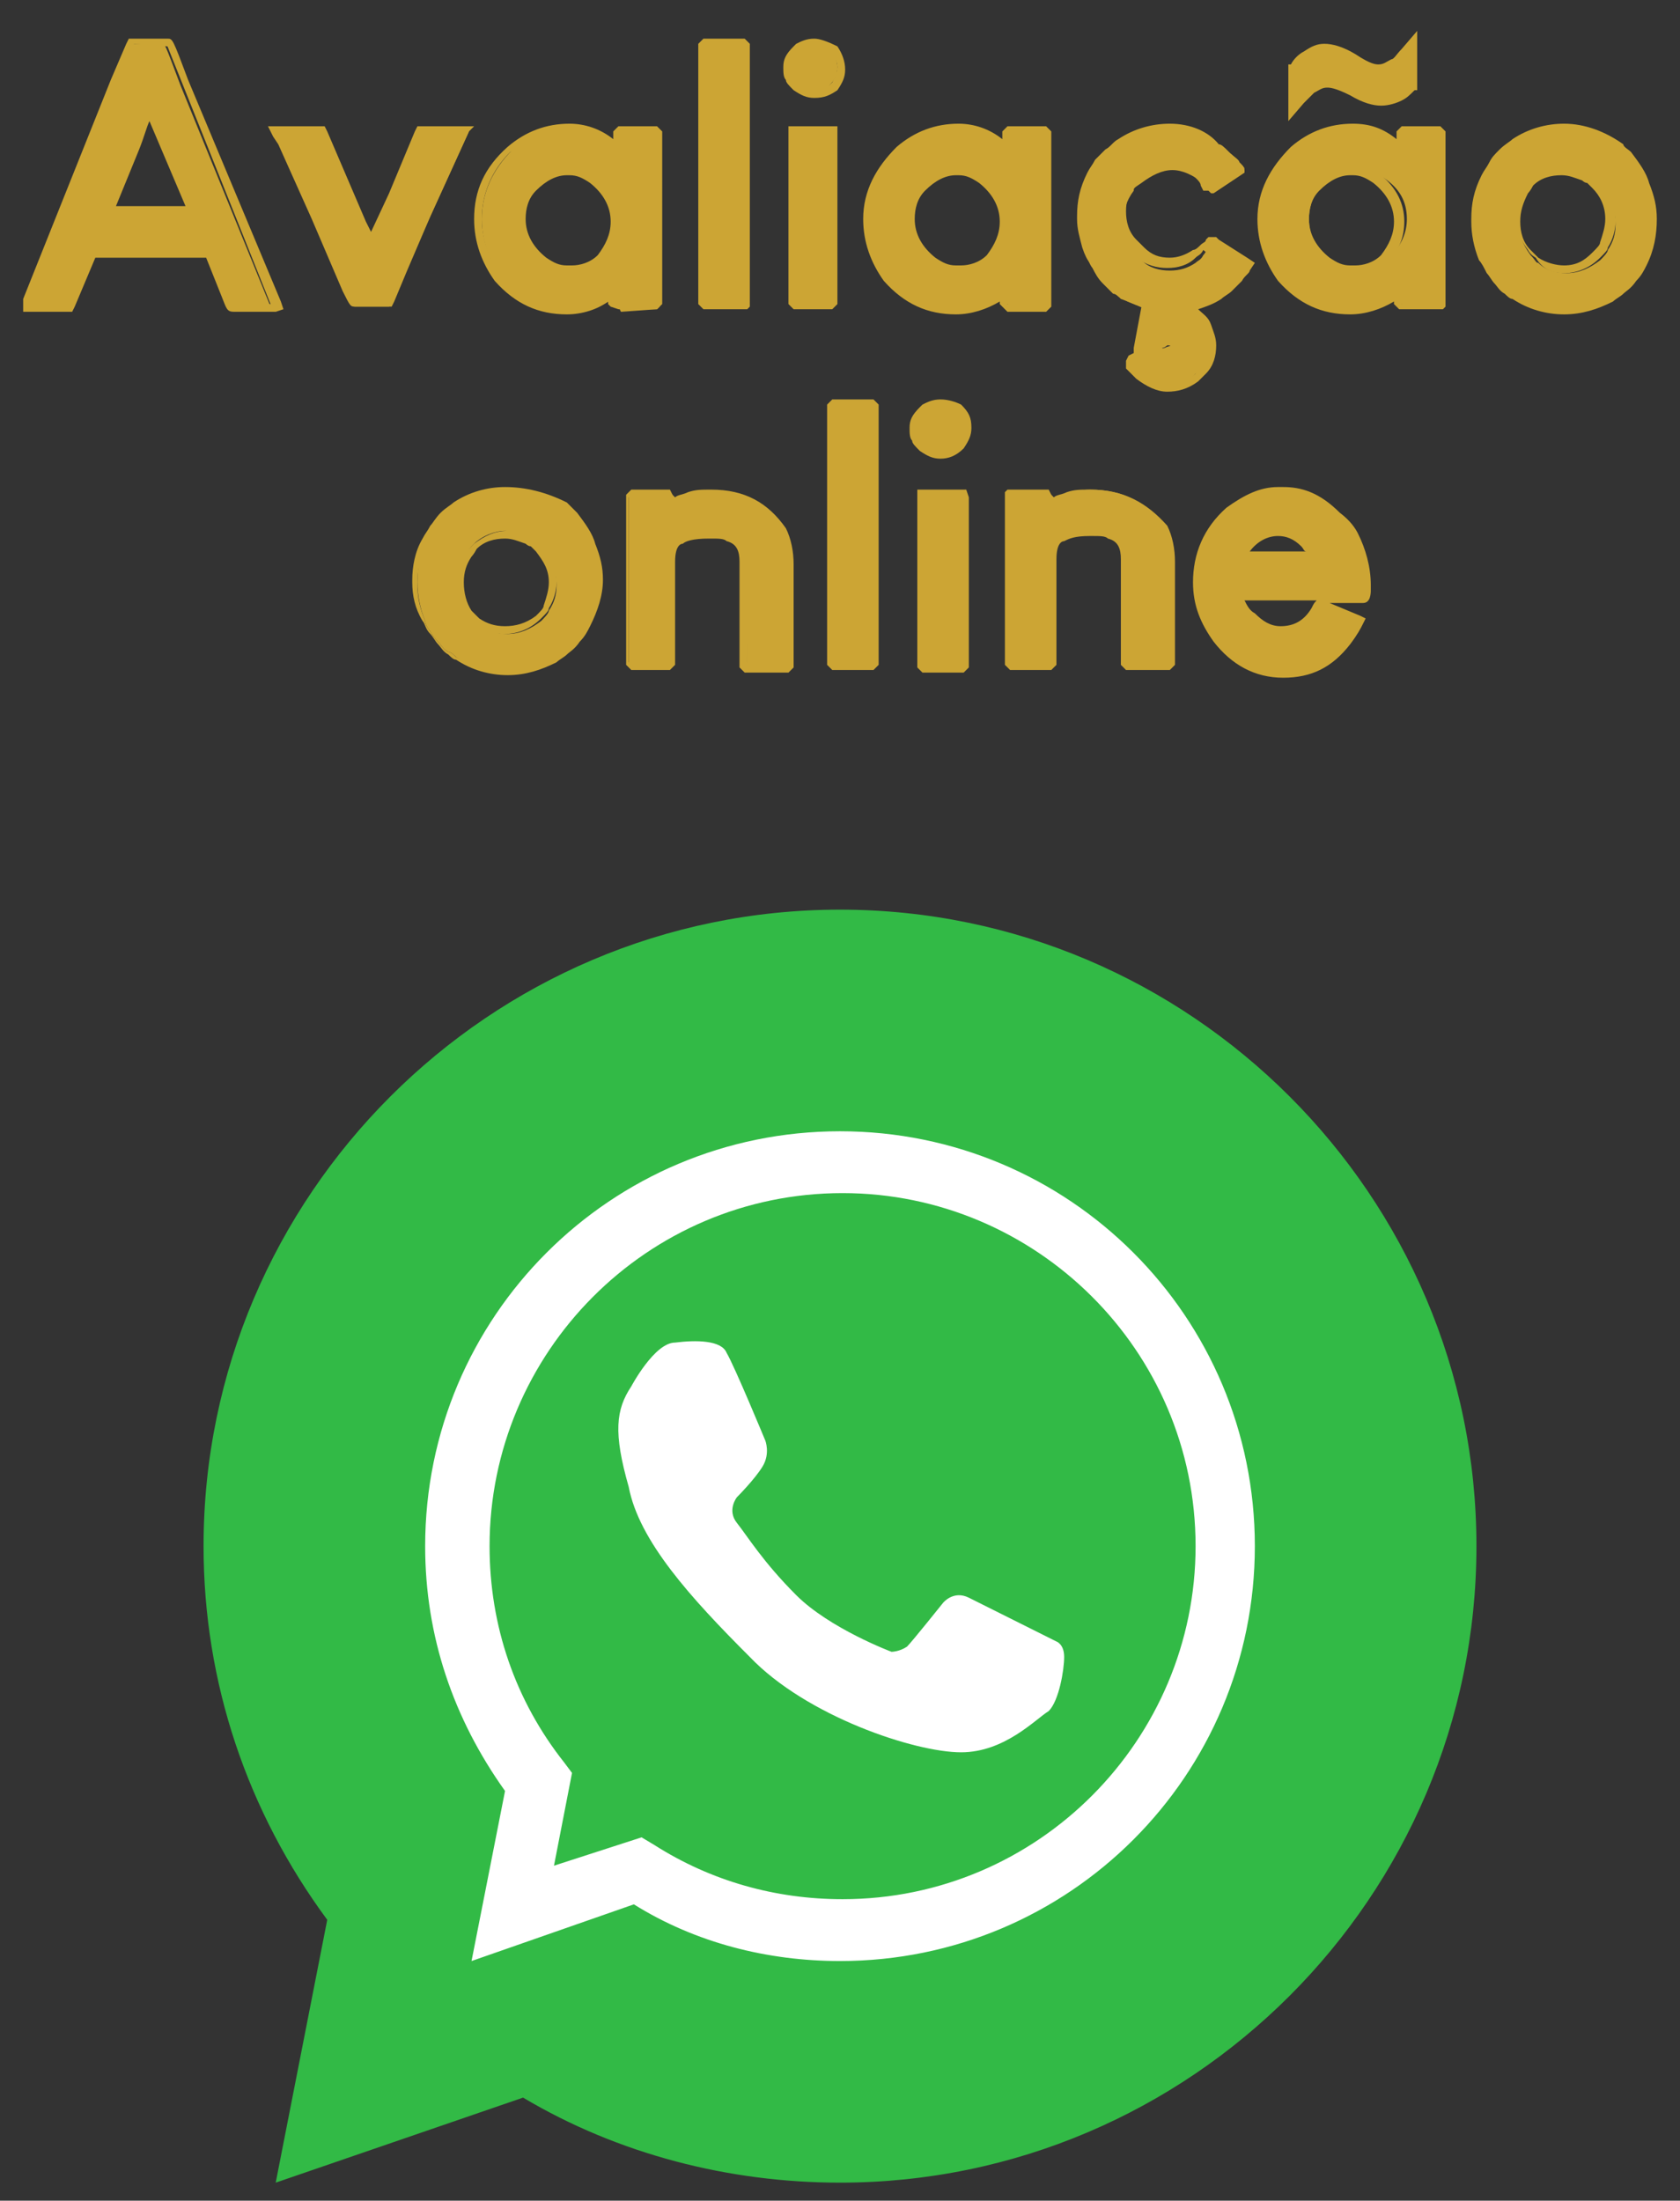 <?xml version="1.0" encoding="utf-8"?>
<!-- Generator: Adobe Illustrator 23.0.3, SVG Export Plug-In . SVG Version: 6.00 Build 0)  -->
<svg version="1.1" id="Capa_1" xmlns="http://www.w3.org/2000/svg" xmlns:xlink="http://www.w3.org/1999/xlink" x="0px" y="0px"
	 viewBox="0 0 65.2 85.4" style="enable-background:new 0 0 65.2 85.4;" xml:space="preserve">
<rect x="0" y="0" width="65.2" height="85.4" fill="#333333" stroke="none"/>
<style type="text/css">
	.st0{fill:#CCA534;}
	.st1{fill:#32BA46;}
	.st2{fill:none;}
	.st3{fill:#FFFFFF;}
</style>
<g>
	<g>
		<g>
			<path class="st0" d="M9.1,11.9c-0.1,0-0.2-0.1-0.4-0.6L8.1,9.8H3.6l-0.9,2.1H1v-0.2l3.4-8.5l0.6-1.5h1.3c0.1,0,0.1,0,0.7,1.6
				l3.5,8.6l-0.2,0.1l-0.1,0L9.1,11.9L9.1,11.9z M7.4,8.1L5.8,4.2C5.7,4.5,5.5,4.9,5.2,5.7l-1,2.4H7.4z"/>
			<path class="st0" d="M6.5,1.8c0,0,0.2,0.5,0.6,1.5l3.4,8.5l0,0H9.1c0,0-0.1-0.1-0.2-0.5L8.2,9.6H3.5l-0.9,2.1H1.2v0l3.4-8.5
				l0.6-1.5L6.5,1.8 M4,8.3h3.6L5.8,3.8c0,0-0.3,0.6-0.8,1.8L4,8.3 M6.5,1.5H5.2H5L4.9,1.7L4.3,3.1l-3.4,8.5l0,0.1v0.1v0.3l0.3,0
				h1.4h0.2l0.1-0.2l0.8-1.9H8l0.6,1.5c0.2,0.5,0.2,0.6,0.5,0.6h1.4h0.1l0.1,0l0.3-0.1l-0.1-0.3L7.3,3.1C6.7,1.5,6.7,1.5,6.5,1.5
				L6.5,1.5z M4.5,8l0.9-2.2c0.2-0.5,0.3-0.9,0.4-1.1L7.2,8L4.5,8L4.5,8z"/>
		</g>
		<g>
			<path class="st0" d="M13.8,11.9c-0.1,0-0.1,0-0.4-0.6l-2.8-6.3h1.8l0.1,0.1c0,0,0.1,0.3,0.3,0.7l1.6,3.6l1.9-4.3h1.9l-3.1,6.8
				L13.8,11.9L13.8,11.9z"/>
			<path class="st0" d="M17.9,5.2L17.9,5.2 M17.9,5.2l-1.5,3.3l-0.9,2.1L15,11.8h-1.2c0,0-0.1-0.1-0.2-0.5l-1.2-2.8l-1.3-2.9
				l-0.2-0.3h1.5c0,0,0.1,0.3,0.3,0.7l1.2,2.8l0.5,1.1l1-2.2l1-2.4H17.9 M18.4,4.9h-0.5h-1.5h-0.2l-0.1,0.2l-1,2.4L14.4,9l-0.2-0.4
				L13,5.8c-0.3-0.7-0.3-0.7-0.3-0.7l-0.1-0.2h-0.2h-1.5h-0.5l0.2,0.4l0.2,0.3l1.3,2.9l1.2,2.8c0.3,0.6,0.3,0.6,0.5,0.6H15h0.2
				l0.1-0.2l0.5-1.2l0.9-2.1l1.5-3.3L18.4,4.9L18.4,4.9z M18,4.9L18,4.9L18,4.9L18,4.9z M17.9,5.6L17.9,5.6L17.9,5.6L17.9,5.6z"/>
		</g>
		<g>
			<path class="st0" d="M22.1,12.1c-1,0-1.9-0.4-2.6-1.3c-0.5-0.7-0.8-1.4-0.8-2.3c0-1,0.4-1.9,1.2-2.7C20.5,5.3,21.3,5,22.1,5
				c0.7,0,1.3,0.2,1.8,0.7V5.2L24,5.1l1.5,0l0.1,0.1l0,6.7l-0.1,0.1l-1.4,0.1L24,11.9l-0.1-0.1v-0.3C23.4,11.9,22.8,12.1,22.1,12.1
				L22.1,12.1z M22,6.6c-0.5,0-0.9,0.2-1.4,0.7c-0.3,0.4-0.4,0.8-0.4,1.2c0,0.7,0.3,1.2,0.9,1.6c0.3,0.2,0.6,0.3,0.9,0.3h0.1
				c0.4,0,0.8-0.2,1.2-0.5c0.4-0.4,0.6-0.9,0.6-1.4c0-0.7-0.3-1.2-0.9-1.6c-0.3-0.2-0.6-0.3-0.9-0.3H22z"/>
			<path class="st0" d="M22.1,5.1c0.8,0,1.4,0.3,1.9,0.9V5.3l0,0h1.3l0,0v6.5l0,0h-1.3l0,0v-0.7c-0.5,0.6-1.2,0.8-2,0.8h0
				c-1,0-1.8-0.4-2.5-1.2c-0.5-0.6-0.8-1.4-0.8-2.2v0c0-1,0.4-1.9,1.1-2.6C20.6,5.4,21.3,5.1,22.1,5.1 M22,10.6h0.1
				c0.4,0,0.9-0.2,1.3-0.5c0.4-0.4,0.6-0.9,0.6-1.5l0,0c0-0.7-0.3-1.3-0.9-1.8c-0.3-0.2-0.7-0.3-1-0.3H22c-0.5,0-1,0.3-1.5,0.8
				c-0.3,0.4-0.4,0.8-0.4,1.3c0,0.7,0.3,1.3,0.9,1.8C21.4,10.5,21.7,10.6,22,10.6 M22.1,4.8c-0.9,0-1.7,0.3-2.4,0.9
				c-0.9,0.8-1.3,1.7-1.3,2.8c0,0.9,0.3,1.7,0.8,2.4c0.8,0.9,1.7,1.3,2.8,1.3c0.6,0,1.2-0.2,1.6-0.5v0.1l0.1,0.1L24,12l0.1,0h1.3
				h0.1l0.1-0.1l0.1-0.1l0-0.1V5.3V5.1L25.6,5l-0.1-0.1l-0.1,0h-1.3H24L23.9,5l-0.1,0.1l0,0.2v0.1C23.3,5,22.7,4.8,22.1,4.8
				L22.1,4.8z M22,10.3c-0.3,0-0.5-0.1-0.8-0.3c-0.5-0.4-0.8-0.9-0.8-1.5c0-0.4,0.1-0.8,0.4-1.1C21.2,7,21.6,6.8,22,6.8h0.1
				c0.3,0,0.5,0.1,0.8,0.3c0.5,0.4,0.8,0.9,0.8,1.5c0,0.5-0.2,0.9-0.5,1.3c-0.3,0.3-0.7,0.4-1,0.4L22,10.3L22,10.3z"/>
		</g>
		<g>
			<polygon class="st0" points="27.4,11.9 27.3,11.9 27.3,1.7 27.3,1.7 28.8,1.6 28.9,1.7 28.9,11.8 28.8,11.9 			"/>
			<path class="st0" d="M28.7,1.8L28.7,1.8l0,9.9l0,0h-1.3l0,0V1.8l0,0H28.7 M28.7,1.5h-1.3h-0.1l-0.1,0.1l-0.1,0.1l0,0.1v9.9v0.1
				l0.1,0.1l0.1,0.1l0.1,0h1.3h0.1L29,12l0.1-0.1l0-0.1V1.8V1.7L29,1.6l-0.1-0.1L28.7,1.5L28.7,1.5z"/>
		</g>
		<g>
			<path class="st0" d="M30.8,11.9L30.8,11.9l-0.1-6.8h1.6v6.7l-0.1,0.1H30.8z M31.5,3.7c-0.3,0-0.5-0.1-0.7-0.3
				c-0.1-0.1-0.2-0.2-0.2-0.3c-0.1-0.1-0.1-0.3-0.1-0.4c0-0.3,0.1-0.5,0.3-0.8l0.1-0.1c0.2-0.1,0.4-0.2,0.6-0.2
				c0.3,0,0.5,0.1,0.7,0.3c0.2,0.2,0.3,0.5,0.3,0.7c0,0.3-0.1,0.5-0.3,0.7C32,3.6,31.8,3.7,31.5,3.7L31.5,3.7L31.5,3.7z"/>
			<path class="st0" d="M31.6,1.8c0.2,0,0.4,0.1,0.6,0.2c0.2,0.2,0.3,0.4,0.3,0.6v0c0,0.2-0.1,0.4-0.2,0.6c-0.2,0.2-0.4,0.3-0.6,0.3
				h0c-0.2,0-0.4-0.1-0.6-0.2c-0.1-0.1-0.2-0.2-0.2-0.3c0-0.1-0.1-0.2-0.1-0.3v0c0-0.2,0.1-0.4,0.3-0.6L31,2
				C31.2,1.9,31.3,1.8,31.6,1.8L31.6,1.8 M32.2,5.2v6.5l0,0h-1.3l0,0V5.2H32.2 M31.6,1.5L31.6,1.5c-0.3,0-0.5,0.1-0.7,0.2l-0.1,0.1
				c-0.3,0.3-0.4,0.5-0.4,0.8c0,0.2,0,0.4,0.1,0.5c0,0.1,0.1,0.2,0.3,0.4c0.3,0.2,0.5,0.3,0.8,0.3c0.4,0,0.6-0.1,0.9-0.3
				c0.2-0.3,0.3-0.5,0.3-0.8c0-0.3-0.1-0.6-0.3-0.9C32.1,1.6,31.8,1.5,31.6,1.5L31.6,1.5z M32.5,4.9h-0.3h-1.3h-0.3v0.3v6.5v0.1
				l0.1,0.1l0.1,0.1l0.1,0h1.3h0.1l0.1-0.1l0.1-0.1l0-0.1V5.2L32.5,4.9L32.5,4.9z"/>
		</g>
		<g>
			<path class="st0" d="M37.2,12.1c-1,0-1.9-0.4-2.7-1.3c-0.5-0.7-0.8-1.4-0.8-2.3c0-1,0.4-1.9,1.2-2.7C35.6,5.3,36.4,5,37.2,5
				c0.7,0,1.3,0.2,1.8,0.7V5.2l0.1-0.1l1.5,0l0.1,0.1v6.6l-0.1,0.1l-0.1,0h-1.3l-0.1-0.1L39,11.7v-0.3
				C38.5,11.9,37.9,12.1,37.2,12.1L37.2,12.1z M37.2,6.6c-0.5,0-0.9,0.2-1.4,0.7c-0.3,0.4-0.4,0.8-0.4,1.2c0,0.7,0.3,1.2,0.9,1.6
				c0.3,0.2,0.6,0.3,0.9,0.3h0.2c0.4,0,0.8-0.2,1.2-0.5C38.8,9.5,39,9.1,39,8.5c0-0.7-0.3-1.2-0.9-1.6c-0.3-0.2-0.6-0.3-0.9-0.3
				H37.2z"/>
			<path class="st0" d="M37.2,5.1c0.8,0,1.4,0.3,1.9,0.9V5.3l0,0h1.3l0,0v6.5l0,0h-1.3l0,0v-0.7c-0.5,0.6-1.2,0.8-2,0.8h0
				c-1,0-1.8-0.4-2.5-1.2c-0.5-0.6-0.8-1.4-0.8-2.2v0c0-1,0.4-1.9,1.2-2.6C35.7,5.4,36.4,5.1,37.2,5.1 M37.1,10.6h0.2
				c0.4,0,0.9-0.2,1.3-0.5c0.4-0.4,0.6-0.9,0.6-1.5l0,0c0-0.7-0.3-1.3-0.9-1.8c-0.3-0.2-0.7-0.3-1-0.3h-0.1c-0.5,0-1,0.3-1.5,0.8
				c-0.3,0.4-0.4,0.8-0.4,1.3c0,0.7,0.3,1.3,0.9,1.8C36.5,10.5,36.8,10.6,37.1,10.6 M37.2,4.8c-0.9,0-1.7,0.3-2.4,0.9
				c-0.8,0.8-1.3,1.7-1.3,2.8c0,0.9,0.3,1.7,0.8,2.4c0.8,0.9,1.7,1.3,2.8,1.3c0.6,0,1.2-0.2,1.7-0.5v0.1L39,12l0.1,0.1l0.1,0h1.3
				h0.1l0.1-0.1l0.1-0.1l0-0.1V5.3V5.1L40.7,5l-0.1-0.1l-0.1,0h-1.3h-0.1L39,5l-0.1,0.1l0,0.2v0.1C38.4,5,37.8,4.8,37.2,4.8
				L37.2,4.8z M37.1,10.3c-0.3,0-0.5-0.1-0.8-0.3c-0.5-0.4-0.8-0.9-0.8-1.5c0-0.4,0.1-0.8,0.4-1.1c0.4-0.4,0.8-0.6,1.2-0.6h0.1
				c0.3,0,0.5,0.1,0.8,0.3c0.5,0.4,0.8,0.9,0.8,1.5c0,0.5-0.2,0.9-0.5,1.3c-0.3,0.3-0.7,0.4-1,0.4L37.1,10.3L37.1,10.3z"/>
		</g>
		<g>
			<path class="st0" d="M45.3,15c-0.4,0-0.8-0.1-1.1-0.4c-0.2-0.2-0.2-0.2-0.3-0.3l0,0l0-0.1v-0.1l0.1-0.1l0.4-0.3l-0.2,0.1v-0.2
				l0.3-1.6c-0.3-0.1-0.7-0.3-1-0.4c-0.1-0.1-0.2-0.2-0.3-0.2c-0.2-0.2-0.3-0.3-0.4-0.4c-0.2-0.2-0.3-0.4-0.4-0.6
				c-0.1-0.1-0.2-0.4-0.3-0.6C42,9.3,42,8.9,42,8.6c0-0.6,0.1-1.2,0.4-1.7c0.1-0.2,0.2-0.3,0.3-0.4C42.7,6.3,42.8,6.2,43,6
				c0.2-0.2,0.4-0.3,0.5-0.4C44.1,5.2,44.7,5,45.4,5c0.7,0,1.4,0.2,2,0.7c0.1,0.1,0.2,0.2,0.4,0.3c0.2,0.2,0.3,0.3,0.4,0.4
				c0.1,0.1,0.1,0.2,0.1,0.2v0.1l-1.2,0.8H47l-0.1-0.1c0-0.1-0.1-0.1-0.2-0.3c-0.4-0.3-0.8-0.5-1.2-0.5c-0.4,0-0.8,0.2-1.2,0.5
				C44,7.3,44,7.3,44,7.4c-0.3,0.4-0.4,0.8-0.4,1.2c0,0.4,0.2,0.9,0.4,1.2c0.1,0.1,0.2,0.2,0.3,0.3c0.3,0.3,0.7,0.4,1.1,0.4
				c0.4,0,0.7-0.1,1-0.3c0.1-0.1,0.2-0.1,0.3-0.3c0.1-0.1,0.1-0.2,0.2-0.2l0-0.1h0.1l1.3,0.8l-0.1,0.1c-0.1,0.1-0.2,0.3-0.3,0.4
				c-0.2,0.2-0.3,0.3-0.3,0.3c-0.2,0.1-0.3,0.2-0.4,0.3c-0.4,0.3-0.9,0.4-1.3,0.5v0c0.1,0,0.1,0,0.2,0c0.3,0.1,0.6,0.4,0.7,0.6
				c0.1,0.2,0.2,0.4,0.2,0.7c0,0.4-0.1,0.7-0.3,1c-0.1,0.1-0.2,0.2-0.3,0.2C46.1,14.9,45.7,15,45.3,15L45.3,15L45.3,15z M45.1,13.5
				c0.1,0.1,0.1,0.1,0.2,0.1c0.1,0,0.1,0,0.2-0.1c-0.1-0.1-0.1-0.1-0.2-0.1C45.3,13.4,45.2,13.5,45.1,13.5z"/>
			<path class="st0" d="M45.4,5.1c0.7,0,1.3,0.2,1.9,0.6c0.1,0.1,0.2,0.2,0.4,0.3C47.9,6.3,48,6.4,48,6.5c0.1,0.1,0.1,0.1,0.1,0.2
				L47,7.3h0c0-0.1-0.1-0.2-0.3-0.3c-0.4-0.4-0.8-0.6-1.4-0.6c-0.5,0-0.9,0.2-1.3,0.5c-0.1,0.2-0.2,0.3-0.3,0.3
				c-0.3,0.4-0.4,0.8-0.4,1.2c0,0.5,0.2,0.9,0.5,1.3c0.1,0.1,0.2,0.2,0.3,0.3c0.4,0.3,0.8,0.4,1.2,0.4c0.4,0,0.8-0.1,1.1-0.4
				c0.1-0.1,0.2-0.1,0.3-0.3C46.9,9.9,47,9.8,47,9.7h0l1.1,0.7c-0.1,0.1-0.2,0.3-0.3,0.4c-0.2,0.2-0.3,0.3-0.3,0.3
				c-0.2,0.1-0.3,0.2-0.4,0.3c-0.4,0.3-0.9,0.4-1.3,0.5l-0.1,0.3c0.1,0,0.2,0.1,0.3,0.1c0.3,0.1,0.5,0.3,0.6,0.6
				c0.1,0.2,0.2,0.4,0.2,0.6v0.1c0,0.3-0.1,0.6-0.3,0.8c-0.1,0.1-0.2,0.2-0.2,0.2c-0.3,0.2-0.6,0.3-0.9,0.3h0c-0.4,0-0.7-0.1-1-0.4
				c-0.1-0.1-0.2-0.2-0.2-0.2l0,0v0l0.9-0.7c0.1,0.2,0.3,0.2,0.4,0.2c0.1,0,0.2,0,0.3-0.1c0.1-0.1,0.1-0.1,0.1-0.2
				c0-0.1,0-0.1,0-0.1c0,0-0.1,0-0.2,0h0c-0.1,0-0.3,0-0.5,0.1l-0.7,0.2v0l0.4-1.8c-0.4-0.1-0.7-0.3-1.1-0.5
				c-0.1-0.1-0.2-0.1-0.3-0.2c-0.2-0.1-0.3-0.3-0.4-0.4c-0.2-0.2-0.3-0.4-0.4-0.6c-0.1-0.1-0.2-0.3-0.3-0.6c-0.1-0.4-0.2-0.7-0.2-1
				V8.5c0-0.5,0.1-1,0.4-1.5c0.1-0.1,0.2-0.3,0.3-0.4c0.1-0.1,0.2-0.2,0.3-0.4c0.2-0.2,0.3-0.3,0.5-0.4C44.1,5.3,44.8,5.1,45.4,5.1
				L45.4,5.1 M45.4,4.8L45.4,4.8c-0.7,0-1.4,0.2-2,0.6c-0.2,0.1-0.3,0.3-0.5,0.4c-0.2,0.2-0.3,0.3-0.4,0.4c-0.1,0.2-0.2,0.3-0.3,0.5
				c-0.3,0.6-0.4,1.1-0.4,1.7v0.1c0,0.4,0.1,0.7,0.2,1.1c0.1,0.3,0.2,0.5,0.3,0.6c0.1,0.2,0.2,0.4,0.4,0.6c0.1,0.1,0.2,0.3,0.4,0.4
				c0.1,0.1,0.2,0.2,0.3,0.3c0.3,0.2,0.6,0.3,0.9,0.4L44,13.5v0v0v0.2l-0.2,0.1L43.7,14v0.2v0.1l0.1,0.1c0,0,0.1,0.1,0.3,0.3
				c0.4,0.3,0.8,0.5,1.2,0.5s0.8-0.1,1.2-0.4c0,0,0.1-0.1,0.3-0.3c0.3-0.3,0.4-0.7,0.4-1.1c0-0.3-0.1-0.5-0.2-0.8
				c-0.1-0.3-0.3-0.4-0.5-0.6c0.3-0.1,0.6-0.2,0.9-0.4c0.1-0.1,0.3-0.2,0.4-0.3c0,0,0.1-0.1,0.4-0.4c0.1-0.2,0.3-0.3,0.3-0.4
				l0.2-0.3l-0.3-0.2l-1.1-0.7l-0.1-0.1h-0.1h-0.2l-0.1,0.1c0,0.1-0.1,0.1-0.2,0.2c-0.1,0.1-0.2,0.2-0.3,0.2
				c-0.3,0.2-0.6,0.3-0.9,0.3c-0.4,0-0.7-0.1-1-0.4c-0.1-0.1-0.2-0.2-0.3-0.3c-0.3-0.3-0.4-0.7-0.4-1.1c0-0.4,0.1-0.7,0.3-1.1
				c0-0.1,0.1-0.1,0.2-0.3c0.3-0.3,0.7-0.4,1.1-0.4c0.4,0,0.8,0.2,1.1,0.5c0.1,0.1,0.2,0.2,0.2,0.3l0.1,0.2h0.2h0.1l0.1-0.1l1.1-0.7
				l0.1-0.1V6.6c0-0.1-0.1-0.2-0.2-0.3c0-0.1-0.2-0.2-0.4-0.4c-0.2-0.2-0.3-0.3-0.4-0.3C46.9,5.1,46.2,4.8,45.4,4.8L45.4,4.8z"/>
		</g>
		<g>
			<path class="st0" d="M52.5,12.1c-1,0-1.9-0.4-2.7-1.3c-0.5-0.7-0.8-1.4-0.8-2.3c0-1,0.4-1.9,1.2-2.7C50.9,5.3,51.7,5,52.5,5
				c0.7,0,1.3,0.2,1.8,0.7V5.2l0.1-0.1l1.5,0L56,5.2v6.6l-0.1,0.1l-0.1,0h-1.3l-0.1-0.1l-0.1-0.1v-0.3
				C53.8,11.9,53.2,12.1,52.5,12.1L52.5,12.1z M52.5,6.6c-0.5,0-0.9,0.2-1.3,0.7c-0.3,0.4-0.4,0.8-0.4,1.2c0,0.7,0.3,1.2,0.9,1.6
				c0.3,0.2,0.6,0.3,0.9,0.3h0.2c0.4,0,0.8-0.2,1.2-0.5c0.4-0.4,0.6-0.9,0.6-1.4c0-0.7-0.3-1.2-0.9-1.6c-0.3-0.2-0.6-0.3-0.9-0.3
				H52.5z M50.2,2.7c0.2-0.3,0.4-0.5,0.5-0.5C51,2,51.2,1.9,51.5,1.9c0.3,0,0.7,0.1,1.2,0.4c0.5,0.3,0.8,0.4,0.9,0.4
				c0.2,0,0.3-0.1,0.5-0.2c0.1-0.1,0.3-0.3,0.5-0.5l0.3-0.4v1.8l0,0c-0.2,0.1-0.3,0.3-0.5,0.4c-0.3,0.2-0.5,0.2-0.8,0.2
				c-0.3,0-0.6-0.1-1.1-0.4c-0.5-0.3-0.8-0.4-1-0.4c-0.2,0-0.3,0.1-0.5,0.2c-0.1,0.1-0.3,0.3-0.5,0.5l-0.3,0.4L50.2,2.7L50.2,2.7z"
				/>
			<path class="st0" d="M51.5,2c0.3,0,0.6,0.1,1.1,0.4c0.5,0.3,0.8,0.4,1,0.4c0.2,0,0.4-0.1,0.6-0.2c0.2-0.1,0.3-0.3,0.5-0.5v1.3
				c-0.2,0.1-0.3,0.3-0.5,0.3c-0.2,0.1-0.5,0.2-0.7,0.2c-0.2,0-0.6-0.1-1-0.4s-0.8-0.4-1-0.4c-0.2,0-0.4,0.1-0.6,0.2
				c-0.1,0.1-0.3,0.3-0.5,0.5V2.7c0.2-0.2,0.3-0.3,0.5-0.4C51,2.1,51.3,2,51.5,2 M52.5,5.1c0.8,0,1.4,0.3,1.9,0.9V5.3l0,0h1.3l0,0
				v6.5l0,0h-1.3l0,0v-0.7c-0.5,0.6-1.2,0.8-2,0.8h0c-1,0-1.8-0.4-2.5-1.2c-0.5-0.6-0.8-1.4-0.8-2.2v0c0-1,0.4-1.9,1.2-2.6
				C51,5.4,51.8,5.1,52.5,5.1 M52.4,10.6h0.2c0.4,0,0.9-0.2,1.3-0.5c0.4-0.4,0.6-0.9,0.6-1.5l0,0c0-0.7-0.3-1.3-0.9-1.8
				c-0.3-0.2-0.7-0.3-1-0.3h-0.1c-0.5,0-1,0.3-1.5,0.8c-0.3,0.4-0.4,0.8-0.4,1.3c0,0.7,0.3,1.3,0.9,1.8
				C51.8,10.5,52.1,10.6,52.4,10.6 M55,1.2l-0.6,0.7c-0.2,0.2-0.3,0.4-0.4,0.4c-0.2,0.1-0.3,0.2-0.5,0.2c-0.1,0-0.3,0-0.9-0.4
				c-0.5-0.3-0.9-0.4-1.2-0.4c-0.3,0-0.5,0.1-0.8,0.3c-0.2,0.1-0.4,0.3-0.5,0.5L50,2.5v0.1v1.2v0.9l0.6-0.7c0.2-0.2,0.3-0.3,0.4-0.4
				c0.2-0.1,0.3-0.2,0.5-0.2c0.1,0,0.3,0,0.9,0.3c0.5,0.3,0.9,0.4,1.2,0.4c0.3,0,0.6-0.1,0.8-0.2c0.2-0.1,0.3-0.2,0.5-0.4L55,3.5
				V3.4V2.1L55,1.2L55,1.2z M52.5,4.8c-0.9,0-1.7,0.3-2.4,0.9c-0.8,0.8-1.3,1.7-1.3,2.8c0,0.9,0.3,1.7,0.8,2.4
				c0.8,0.9,1.7,1.3,2.8,1.3c0.6,0,1.2-0.2,1.7-0.5v0.1l0.1,0.1l0.1,0.1l0.1,0h1.3h0.1L56,12l0.1-0.1l0-0.1V5.3V5.1L56,5l-0.1-0.1
				l-0.1,0h-1.3h-0.1L54.3,5l-0.1,0.1l0,0.2v0.1C53.7,5,53.2,4.8,52.5,4.8L52.5,4.8z M52.4,10.3c-0.3,0-0.5-0.1-0.8-0.3
				c-0.5-0.4-0.8-0.9-0.8-1.5c0-0.4,0.1-0.8,0.4-1.1C51.6,7,52,6.8,52.4,6.8h0.1c0.3,0,0.5,0.1,0.8,0.3c0.5,0.4,0.8,0.9,0.8,1.5
				c0,0.5-0.2,0.9-0.5,1.3c-0.3,0.3-0.7,0.4-1,0.4L52.4,10.3L52.4,10.3z"/>
		</g>
		<g>
			<path class="st0" d="M60.7,12.1c-0.6,0-1.3-0.2-1.9-0.6c-0.1-0.1-0.2-0.2-0.3-0.2c-0.2-0.2-0.3-0.3-0.4-0.4
				c-0.1-0.1-0.2-0.2-0.3-0.4c-0.1-0.1-0.2-0.3-0.2-0.4c-0.2-0.5-0.3-1-0.3-1.5c0-0.6,0.1-1.2,0.4-1.7c0.1-0.2,0.2-0.3,0.3-0.4
				C58,6.3,58.1,6.2,58.3,6c0.2-0.2,0.4-0.4,0.5-0.4C59.4,5.2,60,5,60.7,5c0.8,0,1.5,0.3,2.1,0.8c0.1,0.1,0.2,0.2,0.4,0.3
				c0.3,0.4,0.6,0.8,0.7,1.1c0.2,0.4,0.2,0.9,0.2,1.3c0,0.6-0.2,1.2-0.4,1.7c-0.1,0.2-0.2,0.4-0.4,0.6c-0.2,0.2-0.3,0.4-0.5,0.5
				c-0.1,0.1-0.2,0.2-0.4,0.3C62,11.9,61.4,12.1,60.7,12.1L60.7,12.1L60.7,12.1z M60.7,6.6c-0.4,0-0.8,0.2-1.2,0.5
				c-0.2,0.2-0.2,0.2-0.2,0.3c-0.3,0.4-0.4,0.7-0.4,1.2c0,0.4,0.2,0.9,0.5,1.3c0.2,0.2,0.2,0.3,0.3,0.3c0.3,0.3,0.7,0.4,1.1,0.4
				c0.5,0,0.9-0.2,1.3-0.5c0.1-0.1,0.3-0.3,0.3-0.4c0.2-0.3,0.3-0.6,0.3-1c0-0.5-0.2-0.9-0.5-1.3C61.9,7,61.8,7,61.8,7
				c-0.1-0.1-0.2-0.1-0.2-0.2C61.3,6.7,61,6.6,60.7,6.6z"/>
			<path class="st0" d="M60.7,5.1c0.7,0,1.4,0.2,2,0.7C62.8,5.9,63,6,63.1,6.2c0.3,0.3,0.5,0.7,0.7,1.1C63.9,7.7,64,8.1,64,8.5
				c0,0.6-0.1,1.1-0.4,1.6c-0.1,0.2-0.2,0.4-0.4,0.6c-0.2,0.2-0.3,0.4-0.4,0.4c-0.1,0.1-0.2,0.2-0.3,0.3c-0.5,0.3-1.1,0.5-1.7,0.5
				h-0.1c-0.6,0-1.2-0.2-1.8-0.5c-0.1-0.1-0.2-0.2-0.3-0.2c-0.2-0.1-0.3-0.3-0.4-0.4c-0.1-0.1-0.2-0.2-0.3-0.4
				c-0.1-0.1-0.2-0.3-0.2-0.4c-0.2-0.5-0.3-0.9-0.3-1.4V8.5c0-0.5,0.1-1,0.4-1.5c0.1-0.1,0.2-0.3,0.3-0.4c0.1-0.1,0.2-0.3,0.3-0.4
				c0.2-0.2,0.4-0.3,0.5-0.4C59.5,5.3,60.1,5.1,60.7,5.1 M60.7,10.6c0.5,0,1-0.2,1.4-0.6c0.2-0.2,0.3-0.3,0.3-0.4
				c0.2-0.3,0.3-0.7,0.3-1v0c0-0.5-0.2-1-0.5-1.4C62,7,61.9,6.9,61.9,6.8c-0.1-0.1-0.2-0.1-0.2-0.2c-0.3-0.2-0.6-0.2-0.9-0.2
				c-0.5,0-0.9,0.2-1.3,0.5c-0.1,0.1-0.2,0.2-0.3,0.3c-0.3,0.4-0.4,0.8-0.4,1.2c0,0.5,0.2,0.9,0.5,1.3c0.1,0.2,0.3,0.3,0.3,0.3
				C59.9,10.5,60.3,10.6,60.7,10.6 M60.7,4.8c-0.7,0-1.4,0.2-2,0.6c-0.1,0.1-0.3,0.2-0.5,0.4c-0.2,0.2-0.3,0.3-0.4,0.5
				c-0.1,0.2-0.2,0.3-0.3,0.5c-0.3,0.6-0.4,1.1-0.4,1.7v0.1c0,0.5,0.1,1,0.3,1.5c0.1,0.1,0.2,0.3,0.3,0.5c0.1,0.1,0.2,0.3,0.3,0.4
				c0.1,0.1,0.2,0.3,0.4,0.4c0.1,0.1,0.2,0.2,0.3,0.2c0.6,0.4,1.3,0.6,2,0.6c0.7,0,1.3-0.2,1.9-0.5c0.1-0.1,0.3-0.2,0.4-0.3
				c0.1-0.1,0.3-0.2,0.5-0.5c0.2-0.2,0.3-0.4,0.4-0.6c0.3-0.6,0.4-1.2,0.4-1.8c0-0.5-0.1-0.9-0.3-1.4c-0.1-0.4-0.4-0.8-0.7-1.2
				C63.2,5.8,63,5.7,63,5.6C62.3,5.1,61.5,4.8,60.7,4.8L60.7,4.8z M60.7,10.3c-0.3,0-0.7-0.1-1-0.3c0,0-0.1-0.1-0.3-0.3
				c-0.3-0.3-0.4-0.7-0.4-1.1c0-0.4,0.1-0.7,0.3-1.1c0,0,0.1-0.1,0.2-0.3c0.3-0.3,0.7-0.4,1.1-0.4c0.3,0,0.5,0.1,0.8,0.2
				c0,0,0.1,0.1,0.2,0.1l0,0l0,0l0,0c0,0,0,0,0.2,0.2c0.3,0.3,0.5,0.7,0.5,1.2c0,0.3-0.1,0.6-0.2,0.9c0,0.1-0.1,0.2-0.3,0.4
				C61.5,10.1,61.2,10.3,60.7,10.3L60.7,10.3z"/>
		</g>
		<g>
			<path class="st0" d="M19.6,26.1c-0.6,0-1.3-0.2-1.9-0.6c-0.1-0.1-0.2-0.2-0.3-0.2c-0.2-0.1-0.3-0.3-0.4-0.4
				c-0.1-0.1-0.2-0.2-0.3-0.4c-0.1-0.1-0.2-0.3-0.2-0.4c-0.2-0.5-0.3-1-0.3-1.5c0-0.6,0.1-1.2,0.4-1.7c0.1-0.1,0.2-0.3,0.3-0.5
				c0.1-0.1,0.2-0.3,0.4-0.4c0.2-0.2,0.4-0.4,0.5-0.4c0.6-0.4,1.2-0.6,1.9-0.6c0.8,0,1.5,0.3,2.1,0.8c0.1,0.1,0.2,0.2,0.4,0.4
				c0.3,0.4,0.6,0.7,0.7,1.1c0.2,0.4,0.3,0.9,0.3,1.3c0,0.6-0.1,1.2-0.4,1.7c-0.1,0.2-0.2,0.4-0.4,0.6c-0.2,0.2-0.3,0.4-0.5,0.5
				c-0.1,0.1-0.2,0.2-0.4,0.3C20.9,25.9,20.3,26.1,19.6,26.1L19.6,26.1L19.6,26.1z M19.6,20.6c-0.4,0-0.9,0.2-1.2,0.5
				c-0.2,0.2-0.2,0.2-0.2,0.3c-0.3,0.4-0.4,0.7-0.4,1.2c0,0.5,0.1,0.9,0.5,1.3c0.2,0.2,0.2,0.3,0.3,0.3c0.3,0.3,0.7,0.4,1.1,0.4
				c0.5,0,0.9-0.2,1.3-0.5c0.1-0.1,0.3-0.3,0.3-0.4c0.2-0.3,0.3-0.6,0.3-1c0-0.5-0.2-0.9-0.5-1.3c-0.2-0.2-0.3-0.2-0.3-0.2
				c-0.1-0.1-0.2-0.1-0.2-0.2C20.2,20.7,19.9,20.6,19.6,20.6z"/>
			<path class="st0" d="M19.6,19.2c0.7,0,1.4,0.2,2,0.7c0.1,0.1,0.2,0.2,0.4,0.3c0.3,0.4,0.5,0.7,0.7,1.1c0.2,0.4,0.2,0.8,0.2,1.3
				c0,0.6-0.1,1.1-0.4,1.6c-0.1,0.2-0.2,0.4-0.4,0.6c-0.2,0.2-0.3,0.4-0.4,0.4c-0.1,0.1-0.2,0.2-0.4,0.3c-0.5,0.3-1.1,0.5-1.7,0.5
				h-0.1c-0.6,0-1.2-0.2-1.8-0.5c-0.1-0.1-0.2-0.2-0.3-0.2c-0.2-0.1-0.3-0.3-0.4-0.4c-0.1-0.1-0.2-0.2-0.3-0.4
				c-0.1-0.1-0.2-0.3-0.2-0.4c-0.2-0.5-0.3-0.9-0.3-1.4v-0.1c0-0.5,0.1-1,0.4-1.5c0.1-0.1,0.2-0.3,0.3-0.4c0.1-0.1,0.2-0.3,0.4-0.4
				c0.2-0.2,0.4-0.3,0.5-0.4C18.3,19.4,19,19.2,19.6,19.2 M19.6,24.6c0.5,0,1-0.2,1.4-0.6c0.2-0.2,0.3-0.3,0.3-0.4
				c0.2-0.3,0.3-0.7,0.3-1v0c0-0.5-0.2-1-0.5-1.4c-0.1-0.2-0.3-0.3-0.3-0.3c-0.1-0.1-0.1-0.1-0.2-0.1c-0.3-0.2-0.6-0.2-0.9-0.2
				c-0.5,0-0.9,0.2-1.3,0.5c-0.1,0.1-0.2,0.2-0.3,0.3c-0.3,0.4-0.4,0.8-0.4,1.2c0,0.5,0.2,0.9,0.5,1.4c0.1,0.2,0.3,0.3,0.3,0.3
				C18.8,24.5,19.2,24.6,19.6,24.6 M19.6,18.9c-0.7,0-1.4,0.2-2,0.6c-0.1,0.1-0.3,0.2-0.5,0.4c-0.2,0.2-0.3,0.4-0.4,0.5
				c-0.1,0.2-0.2,0.3-0.3,0.5C16.1,21.4,16,22,16,22.5v0.1c0,0.5,0.1,1,0.4,1.5c0.1,0.1,0.1,0.3,0.3,0.5c0.1,0.1,0.2,0.3,0.3,0.4
				c0.1,0.1,0.2,0.3,0.4,0.4c0.1,0.1,0.2,0.2,0.3,0.2c0.6,0.4,1.3,0.6,2,0.6c0.7,0,1.3-0.2,1.9-0.5c0.1-0.1,0.3-0.2,0.4-0.3
				c0.1-0.1,0.3-0.2,0.5-0.5c0.2-0.2,0.3-0.4,0.4-0.6c0.3-0.6,0.5-1.2,0.5-1.8c0-0.5-0.1-0.9-0.3-1.4c-0.1-0.4-0.4-0.8-0.7-1.2
				c-0.2-0.2-0.3-0.3-0.4-0.4C21.2,19.1,20.4,18.9,19.6,18.9L19.6,18.9z M19.6,24.3c-0.4,0-0.7-0.1-1-0.3c0,0-0.1-0.1-0.3-0.3
				C18.1,23.4,18,23,18,22.6c0-0.4,0.1-0.7,0.3-1c0,0,0.1-0.1,0.2-0.3c0.3-0.3,0.7-0.4,1.1-0.4c0.3,0,0.5,0.1,0.8,0.2
				c0,0,0.1,0.1,0.2,0.1l0,0l0,0l0,0c0,0,0,0,0.2,0.2c0.3,0.4,0.5,0.7,0.5,1.2c0,0.3-0.1,0.6-0.2,0.9c0,0.1-0.1,0.2-0.3,0.4
				C20.4,24.2,20,24.3,19.6,24.3L19.6,24.3z"/>
		</g>
		<g>
			<path class="st0" d="M29,25.9L29,25.9l-0.1-4.1c0-0.5-0.2-0.8-0.6-1c-0.2-0.1-0.4-0.1-0.7-0.1c-0.6,0-1,0.1-1.2,0.2
				c-0.3,0.2-0.4,0.4-0.4,0.9v4l-0.1,0.1l-1.4,0l-0.1-0.1l0-6.6l0.1-0.1l1.5,0l0.1,0.1l0,0.3c0.2-0.1,0.4-0.2,0.7-0.3
				c0.2,0,0.5-0.1,0.8-0.1c1.3,0,2.2,0.5,2.7,1.4c0.2,0.4,0.3,0.8,0.3,1.3v3.9l0,0.1l-0.1,0.1L29,25.9L29,25.9z"/>
			<path class="st0" d="M27.6,19.3c1.2,0,2,0.4,2.5,1.3c0.2,0.4,0.3,0.8,0.3,1.2v3.9l0,0H29l0,0v-4c0-0.6-0.2-0.9-0.7-1.1
				c-0.2-0.1-0.4-0.1-0.8-0.1h-0.1c-0.5,0-0.9,0.1-1.2,0.3c-0.3,0.2-0.5,0.5-0.5,1v3.9l0,0h-1.3l0,0v-6.4l0,0h1.3l0,0v0.4h0
				c0.2-0.1,0.5-0.2,0.9-0.4C27,19.3,27.2,19.3,27.6,19.3L27.6,19.3 M27.6,19L27.6,19c-0.4,0-0.6,0-0.9,0.1
				c-0.2,0.1-0.4,0.1-0.5,0.2v0l-0.1-0.1L26,19l-0.1,0h-1.3h-0.1l-0.1,0.1l-0.1,0.1l0,0.1v6.4v0.1l0.1,0.1l0.1,0.1l0.1,0h1.3H26
				l0.1-0.1l0.1-0.1l0-0.1v-3.9c0-0.6,0.2-0.7,0.3-0.7c0.1-0.1,0.4-0.2,1-0.2h0.1c0.3,0,0.5,0,0.6,0.1c0.4,0.1,0.5,0.4,0.5,0.8v4
				v0.1l0.1,0.1l0.1,0.1l0.2,0h1.3h0.2l0.1-0.1l0.1-0.1l0-0.1v-3.9c0-0.5-0.1-1-0.3-1.4C29.8,19.5,28.9,19,27.6,19L27.6,19z"/>
		</g>
		<g>
			<polygon class="st0" points="32.3,25.9 32.3,25.9 32.2,15.9 32.4,15.7 33.8,15.7 33.8,15.7 33.9,25.8 33.8,25.8 33.7,25.9 			"/>
			<path class="st0" d="M33.7,15.8L33.7,15.8l0,9.9l0,0h-1.3l0,0v-9.9l0,0L33.7,15.8 M33.7,15.5h-1.3h-0.1l-0.1,0.1l-0.1,0.1l0,0.1
				v9.9v0.1l0.1,0.1l0.1,0.1l0.2,0h1.3h0.1l0.1-0.1l0.1-0.1l0-0.1v-9.9v-0.1l-0.1-0.1l-0.1-0.1L33.7,15.5L33.7,15.5z"/>
		</g>
		<g>
			<path class="st0" d="M35.8,25.9L35.8,25.9l-0.1-6.8h1.6v6.7l-0.1,0.1L35.8,25.9L35.8,25.9z M36.5,17.7c-0.3,0-0.5-0.1-0.7-0.3
				c-0.1-0.1-0.2-0.2-0.2-0.3c-0.1-0.1-0.1-0.3-0.1-0.4c0-0.3,0.1-0.5,0.3-0.8l0.1-0.1c0.2-0.1,0.4-0.2,0.6-0.2
				c0.3,0,0.5,0.1,0.7,0.3c0.2,0.2,0.3,0.5,0.3,0.7c0,0.3-0.1,0.5-0.3,0.7C37,17.6,36.8,17.7,36.5,17.7L36.5,17.7z"/>
			<path class="st0" d="M36.5,15.8c0.2,0,0.4,0.1,0.6,0.2c0.2,0.2,0.3,0.4,0.3,0.6v0c0,0.2-0.1,0.4-0.2,0.6
				c-0.2,0.2-0.4,0.3-0.6,0.3h0c-0.2,0-0.4-0.1-0.6-0.2c-0.1-0.1-0.2-0.2-0.2-0.3c0-0.1-0.1-0.2-0.1-0.3v0c0-0.2,0.1-0.4,0.3-0.6
				L36,16C36.2,15.9,36.3,15.8,36.5,15.8L36.5,15.8 M37.2,19.3v6.5l0,0h-1.3l0,0v-6.5H37.2 M36.5,15.5L36.5,15.5
				c-0.3,0-0.5,0.1-0.7,0.2l-0.1,0.1c-0.3,0.3-0.4,0.5-0.4,0.8c0,0.2,0,0.4,0.1,0.5c0,0.1,0.1,0.2,0.3,0.4c0.3,0.2,0.5,0.3,0.8,0.3
				c0.3,0,0.6-0.1,0.9-0.4c0.2-0.3,0.3-0.5,0.3-0.8c0-0.4-0.1-0.6-0.4-0.9C37.1,15.6,36.8,15.5,36.5,15.5L36.5,15.5z M37.5,19h-0.3
				h-1.3h-0.3v0.3v6.5v0.1l0.1,0.1l0.1,0.1l0.2,0h1.3h0.1l0.1-0.1l0.1-0.1l0-0.1v-6.5L37.5,19L37.5,19z"/>
		</g>
		<g>
			<path class="st0" d="M43.7,25.9L43.7,25.9l-0.1-4.1c0-0.5-0.2-0.8-0.6-1c-0.2-0.1-0.4-0.1-0.7-0.1c-0.6,0-1,0.1-1.2,0.2
				c-0.3,0.2-0.4,0.4-0.4,0.9v4l-0.1,0.1l-1.4,0l-0.1-0.1l0-6.6l0.1-0.1l1.5,0l0.1,0.1l0,0.2c0.2-0.1,0.4-0.2,0.7-0.3
				c0.2,0,0.5-0.1,0.8-0.1c1.3,0,2.2,0.5,2.7,1.4c0.2,0.4,0.3,0.8,0.3,1.3v3.9l0,0.1l-0.1,0.1L43.7,25.9L43.7,25.9z"/>
			<path class="st0" d="M42.3,19.3c1.2,0,2,0.4,2.5,1.3c0.2,0.4,0.3,0.8,0.3,1.2v3.9l0,0h-1.3l0,0v-4c0-0.6-0.2-0.9-0.7-1.1
				c-0.2-0.1-0.4-0.1-0.8-0.1h-0.1c-0.5,0-0.9,0.1-1.2,0.3c-0.3,0.2-0.5,0.5-0.5,1v3.9l0,0h-1.3l0,0v-6.4l0,0h1.3l0,0v0.4h0
				c0.2-0.1,0.5-0.2,0.9-0.4C41.7,19.3,42,19.3,42.3,19.3L42.3,19.3 M42.3,19L42.3,19c-0.4,0-0.6,0-0.9,0.1
				c-0.2,0.1-0.4,0.1-0.5,0.2v0l-0.1-0.1L40.7,19l-0.2,0h-1.3h-0.1l-0.1,0.1L39,19.2l0,0.1v6.4v0.1l0.1,0.1l0.1,0.1l0.2,0h1.3h0.1
				l0.1-0.1l0.1-0.1l0-0.2v-3.9c0-0.6,0.2-0.7,0.3-0.7c0.2-0.1,0.4-0.2,1-0.2h0.1c0.3,0,0.5,0,0.6,0.1c0.4,0.1,0.5,0.4,0.5,0.8v4
				v0.1l0.1,0.1l0.1,0.1l0.2,0h1.3h0.2l0.1-0.1l0.1-0.1l0-0.1v-3.9c0-0.5-0.1-1-0.3-1.4C44.5,19.5,43.6,19,42.3,19L42.3,19z"/>
		</g>
		<g>
			<path class="st0" d="M49.7,26.1c-1,0-1.8-0.4-2.5-1.3c-0.5-0.7-0.7-1.4-0.7-2.2c0-1.1,0.4-2.1,1.3-2.8c0.6-0.5,1.3-0.7,1.9-0.7
				h0.2c0.7,0,1.4,0.3,2,0.8c0.3,0.3,0.5,0.6,0.7,0.8c0.3,0.6,0.5,1.3,0.5,1.9v0.2c0,0.1,0,0.4-0.2,0.4h-4.7
				c0.1,0.4,0.2,0.6,0.4,0.8c0.3,0.4,0.7,0.5,1.1,0.5c0.5,0,1-0.3,1.3-0.8c0.1-0.2,0.2-0.3,0.2-0.3c1.3,0.5,1.3,0.5,1.3,0.6l0.1,0.1
				l0,0.1c-0.1,0.2-0.2,0.4-0.5,0.7C51.5,25.7,50.6,26.1,49.7,26.1L49.7,26.1L49.7,26.1z M51.1,21.6c-0.1-0.1-0.2-0.3-0.4-0.5
				c-0.3-0.3-0.6-0.4-1-0.4c-0.6,0-1,0.3-1.4,0.9v0H51.1z"/>
			<path class="st0" d="M49.8,19.2c0.7,0,1.3,0.3,1.9,0.8c0.3,0.3,0.5,0.5,0.6,0.8c0.3,0.6,0.5,1.2,0.5,1.8v0.2c0,0.1,0,0.2,0,0.2
				h-4.9c0.1,0.5,0.3,0.9,0.5,1.1c0.4,0.4,0.8,0.6,1.3,0.6c0.6,0,1.1-0.3,1.5-0.9c0.1-0.1,0.1-0.2,0.1-0.2c0.8,0.4,1.2,0.5,1.2,0.5
				c-0.1,0.2-0.2,0.4-0.4,0.7c-0.7,0.8-1.5,1.2-2.4,1.2h0c-0.9,0-1.7-0.4-2.4-1.2c-0.5-0.6-0.7-1.4-0.7-2.1v0c0-1.1,0.4-2,1.2-2.7
				c0.6-0.5,1.2-0.7,1.8-0.7L49.8,19.2 M48,21.7h3.3v0c-0.1-0.2-0.3-0.5-0.5-0.8c-0.3-0.3-0.7-0.4-1.1-0.4c-0.6,0-1.1,0.3-1.5,1
				L48,21.7 M49.8,18.9h-0.2c-0.7,0-1.3,0.3-2,0.8c-0.9,0.8-1.3,1.8-1.3,2.9c0,0.9,0.3,1.6,0.8,2.3c0.7,0.9,1.6,1.4,2.7,1.4
				s1.9-0.4,2.6-1.3c0.3-0.4,0.4-0.6,0.5-0.8l0.1-0.2l-0.2-0.1c0,0,0,0-1.2-0.5h1.3c0.3,0,0.3-0.4,0.3-0.5v-0.2c0-0.7-0.2-1.4-0.5-2
				c-0.1-0.2-0.3-0.5-0.7-0.8C51.2,19.1,50.5,18.9,49.8,18.9L49.8,18.9z M48.5,21.4c0.3-0.4,0.7-0.6,1.1-0.6c0.3,0,0.6,0.1,0.9,0.4
				c0.1,0.1,0.1,0.2,0.2,0.2L48.5,21.4L48.5,21.4z M48.3,23.3h2.8c-0.1,0.1-0.1,0.1-0.2,0.3c-0.3,0.5-0.7,0.7-1.2,0.7
				c-0.4,0-0.7-0.2-1-0.5C48.5,23.7,48.4,23.5,48.3,23.3L48.3,23.3z"/>
		</g>
	</g>
</g>
<g>
	<g>
		<g>
			<path class="st1" d="M32.6,84.7c-4.3,0-8.6-1.1-12.3-3.3l-9.6,3.3l2-10.2C9.6,70.3,7.9,65.3,7.9,60c0-13.6,11.1-24.7,24.7-24.7
				c13.6,0,24.7,11.1,24.7,24.7C57.3,73.6,46.2,84.7,32.6,84.7z"/>
		</g>
	</g>
	<g>
		<g>
			<path class="st2" d="M32.6,45.1c-8.2,0-14.9,6.7-14.9,14.9c0,3.5,1.2,6.6,3.2,9.2l-1,5.1l4.8-1.7c2.3,1.4,5,2.3,7.9,2.3
				c8.2,0,14.9-6.7,14.9-14.9C47.5,51.8,40.8,45.1,32.6,45.1z"/>
			<path class="st3" d="M32.6,76.1c-2.8,0-5.6-0.7-8-2.2l-6.3,2.2l1.3-6.6c-2-2.8-3.1-6-3.1-9.5c0-8.9,7.2-16.1,16.1-16.1
				c8.9,0,16.1,7.2,16.1,16.1C48.7,68.9,41.5,76.1,32.6,76.1z M24.9,71.3l0.5,0.3c2.2,1.4,4.7,2.1,7.3,2.1c7.6,0,13.7-6.2,13.7-13.7
				c0-7.6-6.2-13.7-13.7-13.7c-7.6,0-13.7,6.2-13.7,13.7c0,3.1,1,6,2.9,8.4l0.3,0.4l-0.7,3.6L24.9,71.3z"/>
		</g>
		<path class="st3" d="M24.5,53.8c0,0,0.9-1.7,1.7-1.7c0.8-0.1,1.8-0.1,2,0.4c0.3,0.5,1.5,3.4,1.5,3.4s0.2,0.5-0.1,1
			c-0.3,0.5-1,1.2-1,1.2s-0.4,0.5,0,1c0.4,0.5,1,1.5,2.3,2.8c1.3,1.3,3.7,2.2,3.7,2.2s0.3,0,0.6-0.2c0.2-0.2,1.4-1.7,1.4-1.7
			s0.4-0.5,1-0.2c0.6,0.3,3.4,1.7,3.4,1.7s0.3,0.1,0.3,0.6c0,0.5-0.2,1.7-0.6,2.1C40.2,66.7,39,68,37.3,68c-1.8,0-6-1.4-8.2-3.7
			c-2.3-2.3-4.3-4.5-4.7-6.6C23.8,55.6,23.9,54.7,24.5,53.8z"/>
	</g>
</g>
</svg>
